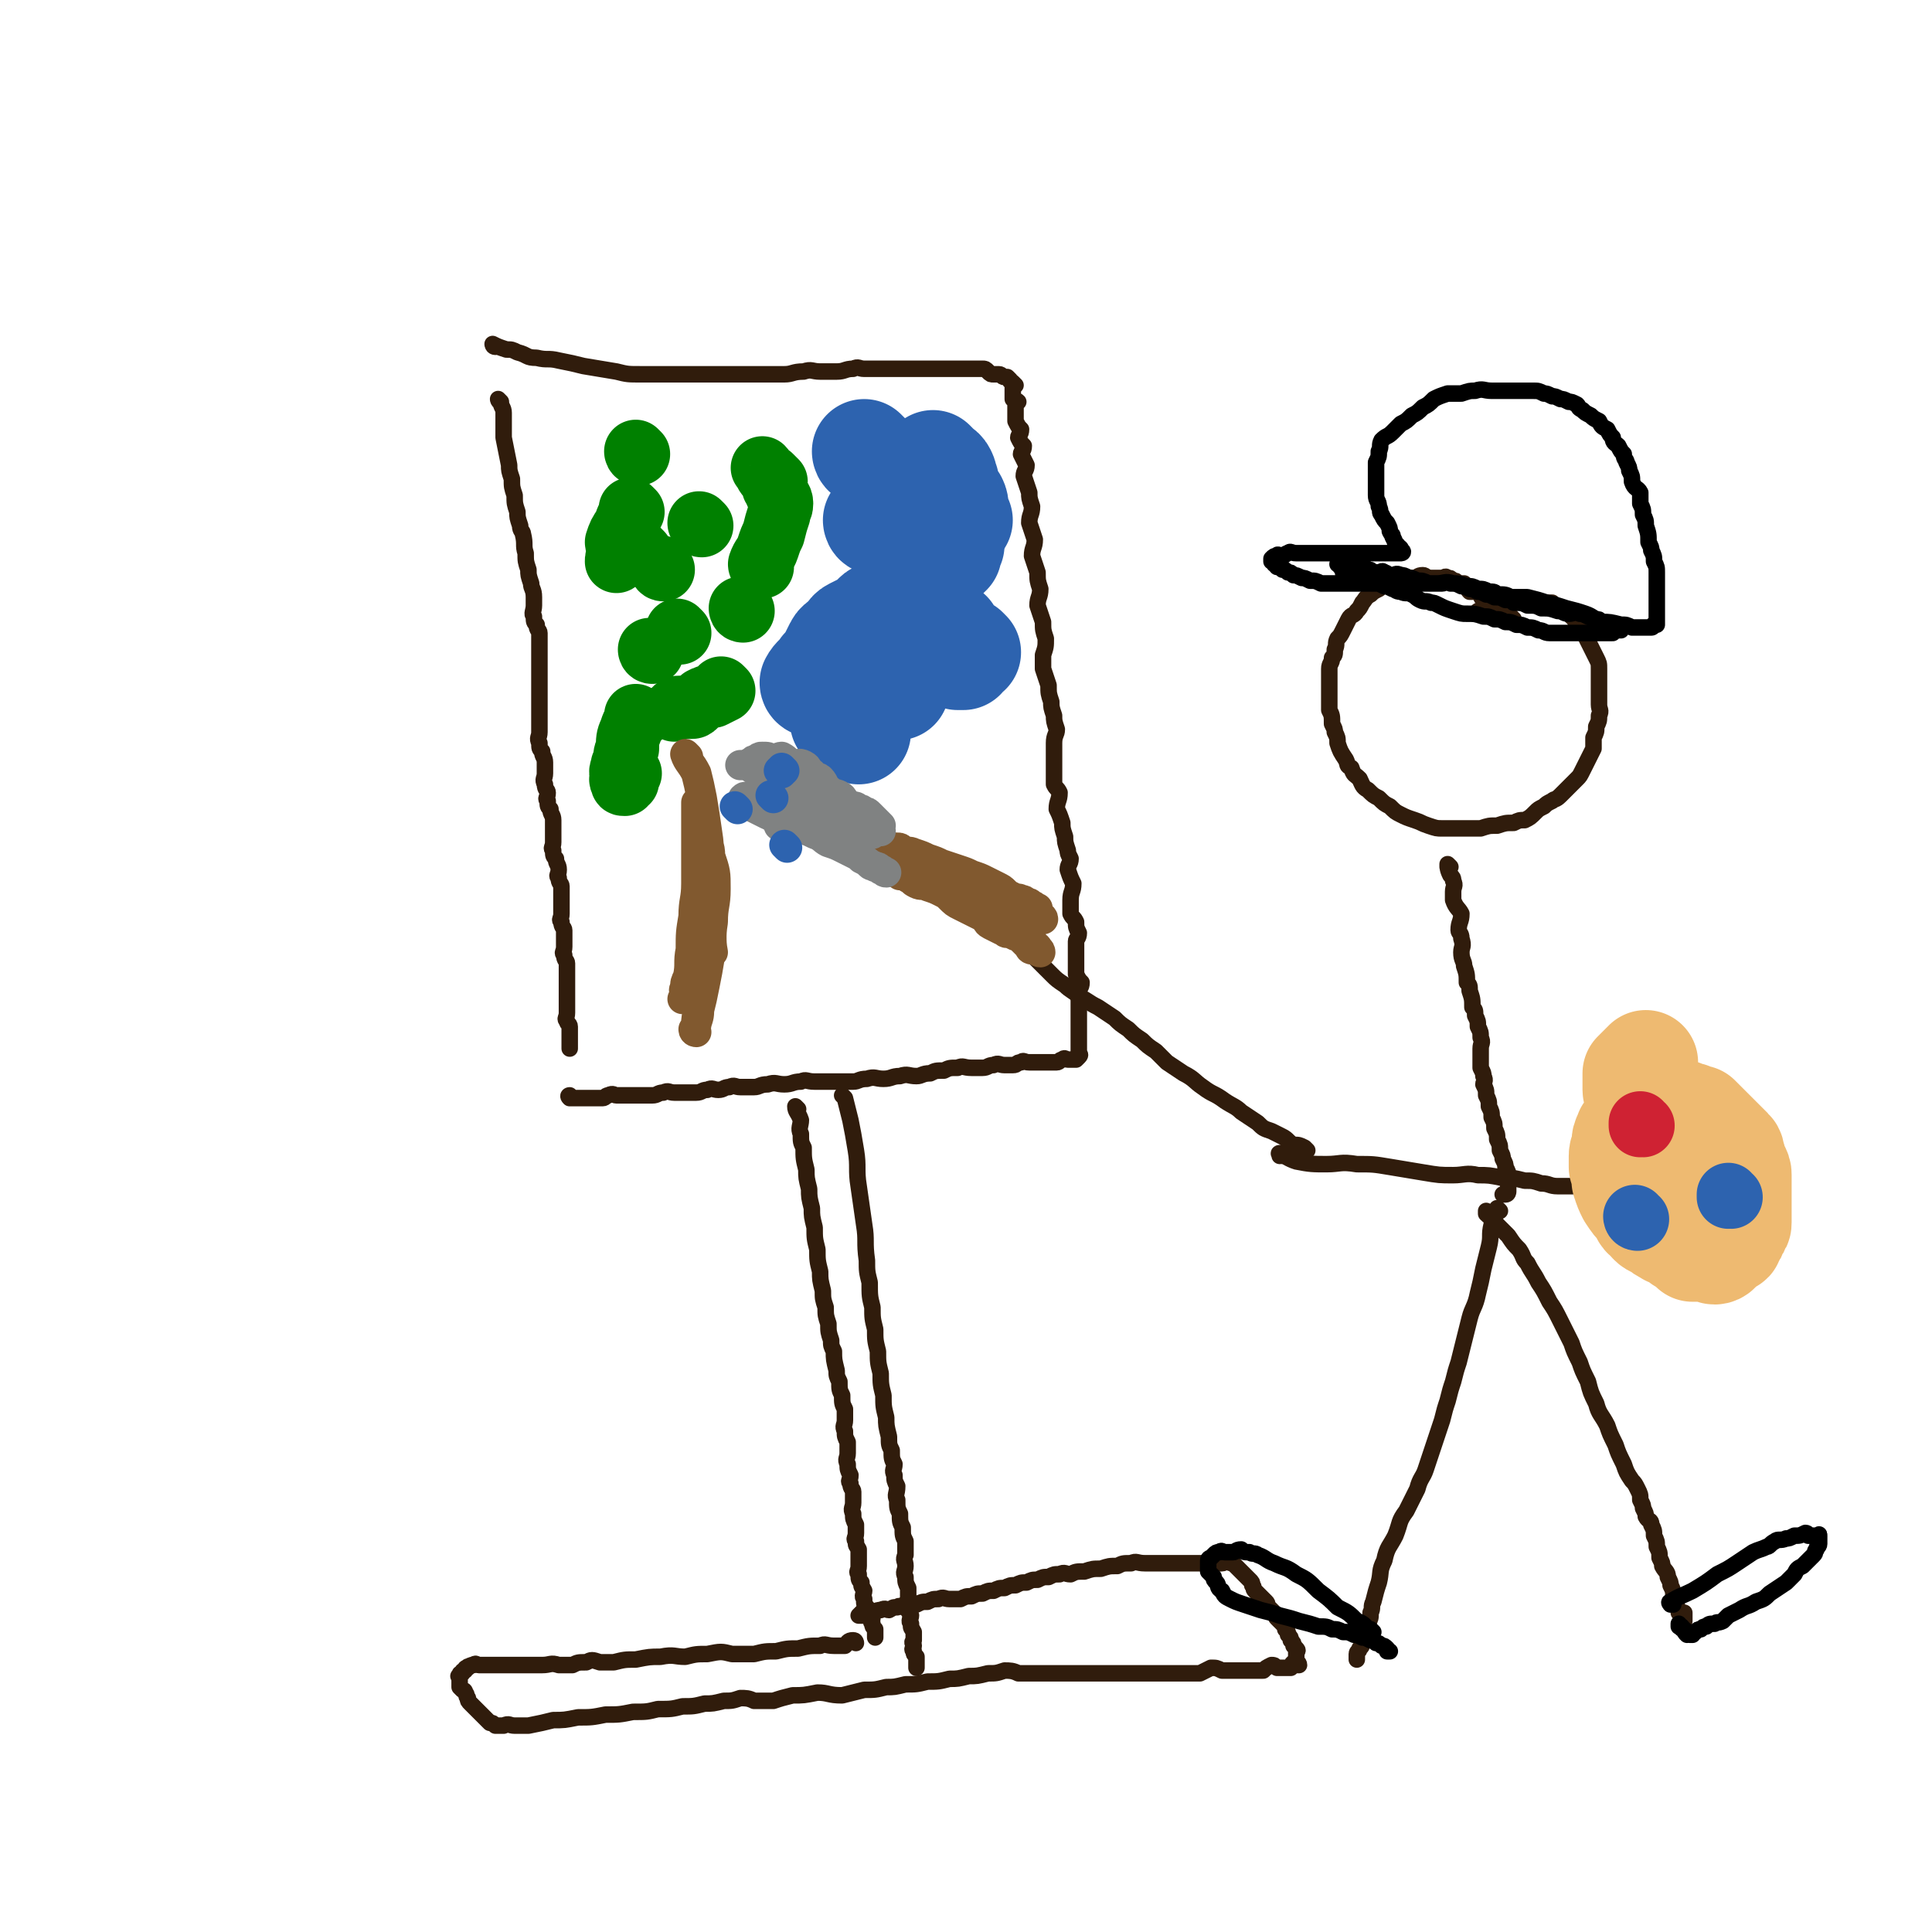 <svg viewBox='0 0 702 702' version='1.1' xmlns='http://www.w3.org/2000/svg' xmlns:xlink='http://www.w3.org/1999/xlink'><g fill='none' stroke='rgb(48,28,12)' stroke-width='6' stroke-linecap='round' stroke-linejoin='round'><path d='M182,146c0,0 -1,-1 -1,-1 0,0 0,1 1,1 0,0 0,0 0,0 0,2 1,2 1,4 0,2 0,2 0,4 0,3 0,3 0,5 1,5 1,5 2,10 0,2 0,2 1,5 0,3 0,3 1,6 0,3 0,3 1,6 0,2 0,2 1,5 0,2 1,2 1,3 1,4 0,4 1,7 0,3 0,3 1,6 0,2 0,2 1,5 0,2 1,2 1,5 0,2 0,2 0,3 0,2 -1,3 0,4 0,2 0,2 1,3 0,2 1,2 1,3 0,2 0,2 0,4 0,2 0,2 0,3 0,2 0,2 0,3 0,2 0,2 0,3 0,2 0,2 0,3 0,4 0,4 0,8 0,2 0,2 0,4 0,2 0,2 0,4 0,2 0,2 0,4 0,2 -1,2 0,4 0,2 0,2 1,3 0,2 1,2 1,4 0,2 0,2 0,4 0,2 -1,2 0,4 0,2 1,2 1,3 0,2 -1,2 0,3 0,2 0,2 1,3 0,2 1,2 1,4 0,2 0,2 0,4 0,2 0,2 0,4 0,2 -1,2 0,3 0,2 0,2 1,3 0,2 1,2 1,4 0,2 -1,2 0,3 0,2 1,2 1,3 0,2 0,2 0,4 0,2 0,2 0,3 0,2 0,2 0,3 0,2 -1,2 0,3 0,2 1,2 1,3 0,2 0,2 0,3 0,2 0,2 0,3 0,2 -1,2 0,3 0,2 1,2 1,3 0,2 0,2 0,3 0,2 0,2 0,3 0,2 0,2 0,3 0,2 0,2 0,3 0,2 0,2 0,3 0,2 0,2 0,3 0,2 -1,2 0,3 0,1 1,1 1,2 0,1 0,1 0,2 0,1 0,1 0,2 0,1 0,1 0,2 0,0 0,0 0,1 0,0 0,0 0,1 0,0 0,0 0,0 0,-1 0,-1 0,-2 '/><path d='M180,126c0,0 -1,-1 -1,-1 0,0 0,1 1,1 0,0 0,0 0,0 0,0 -1,-1 -1,-1 2,1 2,1 5,2 2,0 2,0 4,1 4,1 3,2 7,2 4,1 4,0 8,1 5,1 5,1 9,2 6,1 6,1 12,2 4,1 4,1 9,1 4,0 4,0 8,0 3,0 3,0 7,0 3,0 3,0 7,0 4,0 4,0 8,0 4,0 4,0 8,0 3,0 3,0 7,0 3,0 3,0 7,0 3,0 3,-1 7,-1 3,-1 3,0 6,0 3,0 3,0 6,0 3,0 3,-1 6,-1 2,-1 2,0 4,0 3,0 3,0 5,0 3,0 3,0 5,0 3,0 3,0 5,0 2,0 2,0 4,0 2,0 2,0 4,0 2,0 2,0 3,0 2,0 2,0 3,0 2,0 2,0 3,0 1,0 1,0 2,0 1,0 1,0 3,0 1,0 1,0 2,0 1,0 1,0 2,0 1,0 1,0 2,0 1,0 1,0 2,1 1,1 1,1 2,1 1,0 1,0 2,0 1,0 1,1 2,1 0,0 0,0 1,0 0,0 0,0 1,1 0,1 0,0 1,1 0,0 0,0 1,1 0,0 0,0 -1,1 0,0 0,0 0,1 0,0 0,0 0,1 0,0 0,0 0,1 0,0 0,1 0,1 1,1 1,0 2,1 0,0 0,0 -1,1 0,1 0,1 0,2 0,1 0,1 0,2 0,1 0,1 0,2 1,2 1,2 2,3 0,2 -1,2 -1,3 1,2 1,2 2,3 0,2 -1,2 -1,3 1,2 1,2 2,4 0,2 -1,2 -1,4 1,3 1,3 2,6 0,2 0,2 1,5 0,3 -1,3 -1,6 1,3 1,3 2,6 0,3 -1,3 -1,6 1,3 1,3 2,6 0,3 0,3 1,6 0,3 -1,3 -1,6 1,3 1,3 2,6 0,3 0,3 1,6 0,3 0,3 -1,6 0,2 0,2 0,5 1,3 1,3 2,6 0,3 0,3 1,6 0,2 0,2 1,5 0,2 0,2 1,5 0,2 -1,2 -1,5 0,2 0,2 0,5 0,2 0,2 0,5 0,2 0,2 0,5 1,2 1,1 2,3 0,3 -1,3 -1,6 1,2 1,2 2,5 0,2 0,2 1,5 0,2 0,2 1,5 0,1 0,1 1,3 0,2 -1,2 -1,4 1,3 1,3 2,5 0,3 -1,3 -1,6 0,2 0,2 0,5 1,2 1,1 2,3 0,2 0,2 1,4 0,2 -1,2 -1,3 0,2 0,2 0,4 0,2 0,2 0,4 0,2 0,2 0,4 1,2 1,2 2,3 0,2 -1,2 -1,3 0,2 0,2 0,3 0,2 0,2 0,3 0,2 0,2 0,3 0,1 0,1 0,2 0,1 0,1 0,2 0,1 0,1 0,2 0,1 0,1 0,2 0,1 0,1 0,2 0,0 0,0 0,1 0,0 0,0 0,1 0,0 0,0 0,1 0,0 0,0 0,1 0,0 1,0 0,1 0,0 0,0 -1,1 0,0 0,0 -1,0 0,0 0,0 -1,0 0,0 0,0 -1,0 -1,0 -1,-1 -2,0 -1,0 -1,1 -2,1 -1,0 -1,0 -2,0 -1,0 -1,0 -2,0 -1,0 -1,0 -3,0 -2,0 -2,0 -3,0 -2,0 -2,-1 -3,0 -2,0 -1,1 -3,1 -1,0 -2,0 -3,0 -2,0 -2,-1 -4,0 -2,0 -2,1 -4,1 -2,0 -2,0 -4,0 -3,0 -3,-1 -5,0 -3,0 -3,0 -5,1 -3,0 -3,0 -5,1 -3,0 -3,1 -5,1 -3,0 -3,-1 -6,0 -3,0 -3,1 -6,1 -3,0 -3,-1 -6,0 -3,0 -3,1 -5,1 -3,0 -3,0 -5,0 -2,0 -2,0 -4,0 -3,0 -3,0 -5,0 -3,0 -3,-1 -5,0 -3,0 -3,1 -6,1 -3,0 -3,-1 -6,0 -3,0 -3,1 -5,1 -3,0 -3,0 -5,0 -2,0 -2,-1 -4,0 -2,0 -2,1 -4,1 -2,0 -2,-1 -4,0 -2,0 -2,1 -4,1 -2,0 -2,0 -4,0 -2,0 -2,0 -4,0 -2,0 -2,-1 -4,0 -2,0 -2,1 -4,1 -2,0 -2,0 -4,0 -1,0 -1,0 -3,0 -1,0 -1,0 -3,0 -1,0 -1,0 -3,0 -1,0 -1,-1 -3,0 -1,0 -1,1 -2,1 -1,0 -1,0 -2,0 -1,0 -1,0 -2,0 -1,0 -1,0 -2,0 -1,0 -1,0 -2,0 0,0 0,0 0,0 -1,0 -1,0 -1,0 -1,0 -1,0 -1,0 -1,0 -1,0 -1,0 -1,0 -1,0 -1,0 -1,-1 0,-1 0,-1 '/><path d='M290,403c0,0 -1,-1 -1,-1 0,0 0,0 1,1 0,0 0,0 0,0 0,0 -1,-1 -1,-1 0,2 1,2 2,5 0,2 -1,3 0,5 0,3 0,3 1,5 0,4 0,4 1,8 0,3 0,3 1,7 0,3 0,3 1,7 0,3 0,3 1,7 0,4 0,4 1,8 0,4 0,4 1,8 0,3 0,3 1,7 0,3 0,3 1,6 0,3 0,3 1,6 0,3 0,3 1,6 0,2 0,2 1,4 0,3 0,3 1,7 0,2 0,2 1,4 0,3 0,3 1,5 0,3 0,3 1,5 0,2 0,2 0,4 0,2 -1,2 0,4 0,2 0,2 1,4 0,2 0,2 0,4 0,2 -1,2 0,4 0,2 0,2 1,4 0,2 -1,2 0,3 0,2 1,2 1,3 0,2 0,2 0,4 0,2 -1,2 0,4 0,2 0,2 1,4 0,2 0,2 0,3 0,2 -1,2 0,3 0,2 0,1 1,3 0,1 0,2 0,3 0,2 0,2 0,3 0,2 -1,2 0,3 0,2 0,2 1,3 0,2 0,1 1,3 0,1 -1,2 0,3 0,2 0,2 1,3 0,1 0,1 1,2 0,1 0,1 1,2 0,1 -1,1 0,2 0,1 0,1 1,2 0,0 0,0 0,1 0,0 0,0 0,1 0,0 0,0 0,1 '/><path d='M307,399c0,0 -1,-1 -1,-1 0,0 0,0 1,1 1,4 1,4 2,8 1,5 1,5 2,11 1,6 0,7 1,13 1,7 1,7 2,14 1,6 0,6 1,13 0,4 0,4 1,8 0,5 0,5 1,9 0,4 0,4 1,8 0,4 0,4 1,8 0,4 0,4 1,8 0,4 0,4 1,8 0,4 0,4 1,8 0,3 0,3 1,7 0,3 0,3 1,5 0,3 0,3 1,5 0,2 -1,2 0,4 0,2 0,2 1,4 0,3 -1,3 0,5 0,3 0,3 1,5 0,3 0,3 1,5 0,3 0,3 1,5 0,3 0,3 0,5 -1,2 0,2 0,4 0,2 -1,2 0,4 0,2 0,2 1,4 0,2 0,2 0,4 -1,2 -1,2 0,3 0,2 0,1 1,3 0,1 -1,2 0,3 0,2 0,1 1,3 0,1 0,2 0,3 -1,1 0,1 0,2 0,1 -1,1 0,2 0,1 0,1 1,2 0,1 0,1 0,2 0,0 0,0 0,1 0,0 0,0 0,1 0,0 0,0 0,0 '/><path d='M311,597c0,0 0,-1 -1,-1 -2,0 -2,1 -3,2 -2,0 -2,0 -4,0 -3,0 -3,-1 -5,0 -4,0 -4,0 -8,1 -4,0 -4,0 -8,1 -4,0 -4,0 -8,1 -4,0 -4,0 -8,0 -4,-1 -4,-1 -9,0 -4,0 -4,0 -8,1 -4,0 -4,-1 -9,0 -4,0 -4,0 -9,1 -4,0 -4,0 -8,1 -2,0 -2,0 -5,0 -3,-1 -3,-1 -5,0 -3,0 -3,0 -5,1 -3,0 -3,0 -5,0 -3,-1 -3,0 -6,0 -3,0 -3,0 -5,0 -3,0 -3,0 -5,0 -2,0 -2,0 -4,0 -1,0 -1,0 -3,0 -1,0 -1,0 -3,0 -1,0 -1,0 -3,0 -1,0 -1,-1 -2,0 -1,0 -1,0 -2,1 0,0 0,-1 0,0 -1,0 -1,0 -1,1 -1,0 -1,0 -1,1 -1,0 -1,0 -1,1 -1,0 0,0 0,1 0,0 0,0 0,1 0,0 0,0 0,1 0,0 0,0 0,1 0,0 0,0 1,1 0,0 1,0 1,1 1,1 0,1 1,2 0,1 0,1 1,2 0,0 0,0 1,1 0,0 0,0 1,1 0,0 0,0 1,1 0,0 0,0 1,1 0,0 0,0 1,1 0,0 0,0 1,1 0,0 0,0 1,1 1,0 1,0 2,1 2,0 2,0 3,0 2,-1 2,0 4,0 3,0 3,0 5,0 5,-1 5,-1 9,-2 4,0 4,0 9,-1 5,0 5,0 10,-1 5,0 5,0 10,-1 5,0 5,0 9,-1 5,0 5,0 9,-1 4,0 4,0 8,-1 3,0 3,0 7,-1 3,0 3,0 6,-1 2,0 3,0 5,1 4,0 4,0 7,0 3,-1 3,-1 7,-2 4,0 4,0 9,-1 4,0 4,1 9,1 4,-1 4,-1 8,-2 4,0 4,0 8,-1 3,0 3,0 7,-1 4,0 4,0 8,-1 4,0 4,0 8,-1 3,0 3,0 7,-1 3,0 3,0 7,-1 3,0 3,0 6,-1 2,0 3,0 5,1 4,0 4,0 8,0 3,0 3,0 5,0 3,0 3,0 6,0 3,0 3,0 6,0 3,0 3,0 6,0 3,0 3,0 6,0 3,0 3,0 6,0 3,0 3,0 5,0 3,0 3,0 5,0 3,0 3,0 5,0 2,0 2,0 4,0 2,0 2,0 4,0 2,-1 2,-1 4,-2 2,0 2,0 4,1 2,0 2,0 4,0 2,0 2,0 4,0 2,0 2,0 4,0 1,0 1,0 3,0 1,-1 1,-1 3,-2 1,0 1,0 2,1 1,0 1,0 2,0 1,0 1,0 2,0 0,0 0,0 1,0 0,-1 0,-1 1,-2 0,0 0,0 0,1 1,0 1,0 2,0 0,-1 -1,-1 -1,-2 0,0 0,0 0,-1 0,0 0,0 0,-1 0,0 0,0 0,-1 0,0 1,0 0,-1 0,0 0,0 -1,-1 0,-1 0,-1 -1,-2 0,-1 0,-1 -1,-2 0,-1 0,-1 -1,-2 0,-1 0,-1 -1,-2 -1,-1 -1,-1 -2,-2 -1,-1 0,-1 -1,-2 -1,-1 -1,-1 -2,-2 -1,-1 0,-1 -1,-2 -1,-1 -1,-1 -2,-2 -1,-1 -1,-1 -2,-2 -1,-1 0,-1 -1,-2 0,-1 0,-1 -1,-2 0,0 0,0 -1,-1 0,0 0,0 -1,-1 0,0 0,0 -1,-1 0,0 0,0 -1,-1 0,0 0,0 -1,-1 0,0 0,0 -1,-1 -1,0 -1,0 -2,-1 -1,0 -1,1 -2,1 -1,0 -1,0 -2,0 -2,0 -2,0 -3,0 -2,0 -2,0 -3,0 -2,0 -2,0 -4,0 -2,0 -2,0 -4,0 -2,0 -2,0 -4,0 -2,0 -2,0 -4,0 -2,0 -2,0 -4,0 -3,0 -3,-1 -5,0 -3,0 -3,0 -5,1 -3,0 -3,0 -6,1 -3,0 -3,0 -6,1 -3,0 -3,0 -5,1 -2,0 -2,-1 -4,0 -2,0 -2,0 -4,1 -2,0 -2,0 -4,1 -2,0 -2,0 -4,1 -2,0 -2,0 -4,1 -2,0 -2,0 -4,1 -2,0 -2,0 -4,1 -2,0 -2,0 -4,1 -2,0 -2,0 -4,1 -2,0 -2,0 -4,1 -2,0 -2,0 -4,0 -2,0 -2,-1 -4,0 -2,0 -2,0 -4,1 -2,0 -2,0 -4,1 -2,0 -2,0 -4,1 -2,0 -2,-1 -3,0 -2,0 -1,0 -3,1 -1,0 -1,-1 -3,0 -1,0 -1,0 -3,1 -1,0 -1,0 -2,1 -1,0 -1,0 -2,0 0,0 0,0 -1,0 0,0 0,0 0,0 1,-1 1,-1 2,-2 '/><path d='M550,225c0,0 -1,-1 -1,-1 0,0 0,1 0,1 0,0 0,0 0,0 -1,-1 -1,-1 -2,-2 -1,-1 -1,-1 -2,-1 -1,-1 -1,-1 -2,-1 -1,-1 -1,-2 -2,-3 -1,0 -1,0 -2,0 -1,-1 -1,-2 -2,-3 -1,0 -2,0 -3,0 -1,-1 -1,-2 -2,-3 -1,0 -1,0 -2,0 -1,-1 -1,-1 -2,-1 -1,-1 -1,-1 -2,-1 -1,-1 -1,0 -2,0 -2,0 -2,0 -4,0 -2,0 -2,-1 -3,-1 -2,0 -2,1 -3,1 -2,0 -2,0 -3,0 -2,0 -2,0 -4,1 -2,0 -2,0 -3,1 -2,1 -2,1 -3,2 -2,1 -2,1 -3,2 -2,1 -2,2 -3,3 -1,2 -1,2 -2,3 -1,2 -2,1 -3,3 -1,2 -1,2 -2,4 -1,2 -1,2 -2,3 -1,2 0,2 -1,4 0,2 0,2 -1,3 0,2 -1,2 -1,4 0,2 0,2 0,4 0,3 0,3 0,6 0,2 0,2 0,5 1,2 1,2 1,5 1,2 1,2 1,3 1,2 1,2 1,4 1,3 1,3 3,6 1,2 0,2 2,3 1,3 1,2 3,4 1,2 1,3 3,4 2,2 2,2 4,3 2,2 2,2 4,3 2,2 2,2 4,3 2,1 2,1 5,2 3,1 2,1 5,2 3,1 3,1 5,1 4,0 4,0 7,0 4,0 4,0 7,0 3,-1 3,-1 6,-1 3,-1 3,-1 6,-1 2,-1 2,-1 4,-1 2,-1 2,-1 4,-3 1,-1 1,-1 3,-2 1,-1 1,-1 3,-2 1,-1 1,0 3,-2 1,-1 1,-1 3,-3 1,-1 1,-1 3,-3 1,-1 1,-1 2,-3 1,-2 1,-2 2,-4 1,-2 1,-2 2,-4 0,-2 0,-2 0,-4 1,-2 1,-2 1,-4 1,-2 1,-2 1,-4 1,-2 0,-2 0,-4 0,-2 0,-2 0,-4 0,-1 0,-1 0,-3 0,-1 0,-1 0,-3 0,-1 0,-1 0,-3 0,-2 0,-2 -1,-4 -1,-2 -1,-2 -2,-4 -1,-2 -1,-2 -2,-4 -1,-1 -1,-1 -2,-3 -1,-1 -1,-1 -2,-3 -1,-1 -1,-1 -2,-2 -2,-1 -2,-1 -3,-2 -2,-1 -2,-1 -3,-2 -2,0 -2,0 -4,0 -3,-1 -3,0 -6,0 -3,0 -3,-1 -6,0 -3,0 -3,0 -6,1 -2,1 -3,1 -5,2 '/><path d='M527,315c0,0 -1,-1 -1,-1 0,0 0,0 0,1 0,0 0,0 0,0 1,0 0,-1 0,-1 0,1 0,2 1,4 1,1 1,1 1,2 1,2 0,2 0,4 0,2 0,2 0,3 1,3 2,3 3,5 0,3 -1,3 -1,6 0,1 1,1 1,3 1,3 0,3 0,5 0,3 1,3 1,5 1,3 1,3 1,6 1,1 1,1 1,3 1,3 1,3 1,6 1,1 1,1 1,3 1,2 1,2 1,4 1,2 1,2 1,4 1,2 0,2 0,4 0,2 0,2 0,4 0,2 0,2 0,3 1,2 1,2 1,3 1,2 0,2 0,3 1,2 1,2 1,4 1,2 1,2 1,4 1,2 1,2 1,4 1,2 1,2 1,4 1,2 1,2 1,4 1,2 1,2 1,4 1,2 1,2 1,3 1,2 1,2 1,3 1,2 1,2 1,3 1,1 0,1 0,2 0,1 0,1 0,2 0,0 0,0 0,1 0,0 0,0 0,1 0,0 0,1 -1,1 0,0 -1,0 -1,0 '/><path d='M466,420c0,0 -1,-1 -1,-1 0,0 0,0 0,1 0,0 0,0 0,0 1,0 -1,-1 0,-1 2,1 3,2 6,3 5,1 6,1 11,1 5,0 5,-1 11,0 6,0 6,0 12,1 6,1 6,1 12,2 6,1 6,1 11,1 4,0 5,-1 9,0 4,0 4,0 9,1 4,0 4,0 8,1 3,0 3,0 6,1 3,0 3,1 6,1 3,0 3,0 5,0 2,0 2,0 4,0 1,0 1,0 3,0 1,0 1,0 3,0 1,0 1,-1 2,0 1,0 0,0 2,1 0,0 0,0 0,0 '/><path d='M545,440c0,0 -1,-1 -1,-1 -1,2 -1,3 -2,6 -1,4 0,4 -1,8 -1,4 -1,4 -2,8 -1,5 -1,5 -2,9 -1,5 -2,5 -3,9 -1,4 -1,4 -2,8 -1,4 -1,4 -2,8 -1,3 -1,3 -2,7 -1,3 -1,3 -2,7 -1,3 -1,3 -2,7 -1,3 -1,3 -2,6 -1,3 -1,3 -2,6 -1,3 -1,3 -2,6 -1,3 -2,3 -3,7 -2,4 -2,4 -4,8 -3,4 -2,4 -4,9 -2,4 -3,4 -4,9 -2,4 -1,4 -2,8 -1,3 -1,3 -2,7 -1,2 0,2 -1,4 0,2 0,2 -1,4 0,2 0,2 -1,3 0,2 0,2 -1,3 0,2 0,2 -1,3 0,1 -1,1 -1,2 0,0 0,0 0,1 0,0 0,0 0,1 '/><path d='M541,441c0,0 -1,-1 -1,-1 0,0 0,0 0,1 0,0 0,0 0,0 2,2 2,1 4,4 2,2 2,2 4,4 2,3 2,3 4,5 2,3 1,3 3,5 2,4 2,3 4,7 2,3 2,3 4,7 2,3 2,3 4,7 2,4 2,4 4,8 1,3 1,3 3,7 1,3 1,3 3,7 1,4 1,4 3,8 1,4 2,4 4,8 1,3 1,3 3,7 1,3 1,3 3,7 1,3 1,3 3,6 1,1 1,1 2,3 1,2 1,2 1,4 1,2 1,2 1,3 1,2 1,2 1,3 1,2 2,1 2,3 1,2 1,2 1,4 1,2 1,2 1,4 1,2 1,2 1,4 1,2 1,2 1,3 1,2 2,2 2,4 1,2 1,2 1,3 1,2 1,2 1,4 1,2 1,2 1,3 1,2 1,2 1,3 1,1 1,1 1,2 1,0 1,0 1,1 0,0 0,0 0,0 0,-2 0,-2 0,-3 '/><path d='M475,418c0,0 -1,-1 -1,-1 0,0 0,0 0,1 0,0 0,0 0,0 1,0 0,-1 0,-1 -2,-1 -2,-1 -4,-1 -2,-1 -2,-2 -4,-3 -2,-1 -2,-1 -4,-2 -3,-1 -3,-1 -5,-3 -3,-2 -3,-2 -6,-4 -2,-2 -3,-2 -6,-4 -4,-3 -4,-2 -8,-5 -3,-2 -3,-3 -7,-5 -3,-2 -3,-2 -6,-4 -2,-2 -2,-2 -4,-4 -3,-2 -3,-2 -5,-4 -3,-2 -3,-2 -5,-4 -3,-2 -3,-2 -5,-4 -3,-2 -3,-2 -6,-4 -4,-2 -3,-2 -7,-4 -2,-2 -3,-2 -5,-4 -3,-2 -3,-2 -5,-4 -2,-2 -2,-2 -4,-4 -2,-2 -2,-2 -4,-4 -2,-2 -2,-2 -4,-4 -2,-1 -2,-1 -3,-3 -2,-1 -2,-1 -3,-3 -2,-1 -1,-1 -3,-3 -1,-1 -2,-1 -3,-2 -1,0 -1,-1 -2,-2 -1,-1 -1,-1 -2,-2 -1,-1 -1,-1 -2,-2 -1,0 -1,0 -2,0 0,-1 0,-1 -1,-1 0,-1 0,-1 -1,-1 '/></g>
<g fill='none' stroke='rgb(238,186,113)' stroke-width='38' stroke-linecap='round' stroke-linejoin='round'><path d='M593,412c-1,0 -1,-1 -1,-1 0,0 0,0 0,1 0,2 0,2 0,4 0,2 1,2 1,4 1,2 1,2 1,3 1,2 1,2 1,3 1,1 1,1 1,2 1,2 1,2 1,3 0,1 0,1 0,2 0,1 1,1 1,2 1,2 1,2 2,3 1,1 2,1 3,2 1,1 0,2 1,3 1,1 2,0 2,1 1,1 1,2 1,3 1,1 1,0 1,1 1,1 1,1 2,2 1,0 1,0 1,1 1,0 2,0 2,1 2,1 1,1 2,2 1,0 1,0 2,0 1,0 1,0 2,0 1,0 2,-1 2,0 2,0 1,1 2,1 1,0 2,-1 2,-2 1,0 1,0 1,-1 1,0 1,0 2,-1 1,0 1,0 1,-1 1,-1 1,-1 1,-2 1,-1 1,-1 1,-2 1,-1 1,-1 1,-2 0,-1 0,-1 0,-2 0,-1 0,-1 0,-3 0,-1 0,-1 0,-3 0,-1 0,-1 0,-3 0,-1 0,-1 0,-3 0,-1 0,-1 0,-3 0,-1 0,-1 -1,-3 -1,-1 -1,-1 -1,-3 -1,-1 0,-2 -1,-3 -1,-1 -1,-1 -2,-2 -1,-1 -1,-1 -2,-2 -1,-1 -1,-1 -2,-2 -1,-1 -1,-1 -2,-2 -1,-1 -1,-1 -2,-2 -1,-1 -1,-1 -2,-2 -2,0 -2,0 -3,-1 -2,0 -2,0 -3,-1 -2,0 -2,0 -3,-1 -1,0 -1,1 -2,1 -1,0 -1,0 -2,0 -1,0 -1,0 -2,0 -1,0 -1,-1 -2,0 -1,0 -1,0 -2,1 -1,0 -1,0 -2,1 -2,1 -2,1 -3,3 -1,2 -2,2 -2,3 -1,2 -1,2 -1,4 0,2 -1,2 -1,4 0,2 0,2 0,4 1,3 1,3 1,5 1,3 1,3 2,5 2,3 2,3 4,5 1,2 1,3 3,4 1,2 2,2 4,3 1,1 1,1 3,2 1,1 1,0 3,1 1,0 1,1 3,1 1,0 1,0 3,0 1,0 1,0 3,0 1,-1 1,-1 3,-2 1,0 1,0 3,-1 1,0 1,0 1,-1 2,0 1,-1 2,-2 1,-1 2,-1 2,-2 1,-1 1,-1 1,-2 1,-1 1,-1 1,-2 0,-1 0,-1 0,-2 0,-1 0,-1 0,-2 0,-1 0,-1 -1,-2 -1,-1 -1,-1 -2,-2 -2,-1 -2,-1 -3,-3 -2,-1 -2,-2 -3,-3 -2,-1 -2,-1 -3,-2 -1,-1 -1,-1 -2,-2 -1,-1 -1,-1 -2,-2 -1,-1 -1,-1 -2,-2 -2,-1 -2,-1 -3,-3 -2,-1 -2,-1 -3,-3 -2,-1 -2,-1 -3,-3 -2,-1 -2,-1 -3,-3 -2,-1 -2,-1 -3,-2 -1,-1 -1,-1 -2,-2 -1,-1 -1,-1 -1,-2 0,-1 -1,-1 -1,-2 0,-1 0,-1 0,-2 0,-1 0,-1 0,-2 0,-1 0,-1 0,-2 0,0 1,0 1,-1 1,0 1,0 1,-1 1,0 1,0 1,-1 1,0 1,0 1,-1 '/></g>
<g fill='none' stroke='rgb(207,34,51)' stroke-width='23' stroke-linecap='round' stroke-linejoin='round'><path d='M597,409c-1,0 -1,-1 -1,-1 0,0 0,0 0,1 0,0 0,0 0,0 '/></g>
<g fill='none' stroke='rgb(45,99,175)' stroke-width='23' stroke-linecap='round' stroke-linejoin='round'><path d='M595,443c-1,0 -1,-1 -1,-1 '/><path d='M629,435c-1,0 -1,-1 -1,-1 0,0 0,0 0,1 0,0 0,0 0,0 '/></g>
<g fill='none' stroke='rgb(0,128,0)' stroke-width='23' stroke-linecap='round' stroke-linejoin='round'><path d='M233,201c0,0 -1,-1 -1,-1 0,0 0,1 1,1 '/><path d='M230,186c0,0 -1,-1 -1,-1 0,0 0,1 1,1 0,0 0,0 0,0 0,0 -1,-1 -1,-1 0,0 0,1 1,1 0,0 0,0 0,0 -2,2 -2,2 -3,5 -2,3 -2,3 -3,6 0,1 1,2 1,3 -1,3 -1,3 -1,4 '/><path d='M247,230c0,0 -1,-1 -1,-1 0,0 0,1 1,1 0,0 0,0 0,0 0,0 -1,-1 -1,-1 '/><path d='M277,206c0,0 -1,-1 -1,-1 0,0 0,1 1,1 0,0 0,0 0,0 0,0 -1,0 -1,-1 1,-3 2,-3 3,-6 1,-3 1,-3 2,-5 1,-4 1,-4 2,-7 0,-2 1,-2 1,-4 0,-2 -1,-2 -2,-4 0,-1 0,-1 -1,-2 0,0 1,-1 1,-2 -1,-1 -1,-1 -2,-2 0,0 0,0 -1,0 -1,-1 -1,-2 -2,-3 '/><path d='M232,165c0,0 -1,-1 -1,-1 0,0 0,1 1,1 '/><path d='M255,191c0,0 -1,-1 -1,-1 0,0 0,1 1,1 '/><path d='M270,222c0,0 -1,-1 -1,-1 0,0 0,1 1,1 0,0 0,0 0,0 0,0 -1,-1 -1,-1 '/><path d='M263,251c0,0 -1,-1 -1,-1 0,0 1,1 1,1 -2,1 -2,1 -4,2 -2,0 -2,0 -4,1 -1,1 -1,1 -2,2 -1,1 -1,1 -2,1 -1,0 -1,0 -3,0 0,0 0,0 -1,0 -1,0 -1,0 -2,1 '/><path d='M232,261c0,0 -1,-1 -1,-1 0,0 0,0 1,1 0,0 0,0 0,0 -2,2 -2,2 -3,5 -1,2 -1,3 -1,6 -1,2 -1,2 -1,5 -1,1 -1,1 -1,2 -1,2 0,2 0,3 0,1 -1,1 0,2 0,1 0,1 1,1 0,0 0,-1 1,-1 0,-1 0,-2 1,-3 '/><path d='M237,237c0,0 -1,-1 -1,-1 0,0 0,1 1,1 0,0 0,0 0,0 0,0 -1,-1 -1,-1 '/><path d='M241,207c0,0 -1,-1 -1,-1 0,0 0,1 1,1 '/></g>
<g fill='none' stroke='rgb(129,89,47)' stroke-width='11' stroke-linecap='round' stroke-linejoin='round'><path d='M250,275c0,0 -1,-1 -1,-1 0,0 0,0 1,1 0,0 0,0 0,0 0,0 -1,-1 -1,-1 1,3 2,3 4,7 1,4 1,4 2,9 1,6 1,6 2,13 1,6 0,6 1,13 0,8 1,8 1,15 -1,6 -1,5 -3,11 -1,3 -1,3 -2,7 -1,3 -1,3 -2,6 0,1 0,2 -1,3 0,2 0,2 -1,3 0,1 0,0 -1,1 0,0 0,1 -1,1 0,0 1,-1 1,-1 0,-2 -1,-2 0,-3 0,-2 0,-2 1,-4 1,-5 0,-5 1,-10 0,-6 0,-6 1,-12 0,-6 1,-6 1,-12 0,-4 0,-4 0,-9 0,-2 0,-2 0,-5 0,-2 0,-2 0,-4 0,-1 0,-1 0,-3 0,-1 0,-1 0,-2 0,-1 0,-1 0,-2 0,-1 0,-1 0,-2 0,-1 0,-1 0,-2 0,0 0,-1 0,0 0,1 0,1 1,3 0,4 0,4 1,8 1,7 1,7 2,14 1,8 1,8 1,16 0,8 -1,8 -2,15 0,5 0,5 -1,9 0,5 0,5 -1,9 0,3 0,3 -1,6 0,1 0,1 -1,2 0,1 1,1 1,1 0,-1 -1,-1 0,-3 0,-2 0,-2 1,-5 1,-4 1,-4 2,-9 1,-5 1,-5 2,-11 1,-6 0,-6 1,-12 0,-6 1,-6 1,-12 0,-6 0,-6 -2,-12 0,-4 -1,-4 -2,-8 -1,-2 -1,-2 -2,-5 0,-2 0,-2 -1,-3 0,0 1,-1 1,0 0,0 0,1 0,2 0,3 0,3 1,7 0,5 0,5 1,11 1,9 1,9 2,18 1,7 0,8 1,13 '/></g>
<g fill='none' stroke='rgb(45,99,175)' stroke-width='38' stroke-linecap='round' stroke-linejoin='round'><path d='M307,263c0,0 -1,-1 -1,-1 0,0 0,0 1,1 0,0 0,0 0,0 '/><path d='M296,249c0,0 -1,-1 -1,-1 0,0 0,1 1,1 0,0 0,0 0,0 0,0 -1,0 -1,-1 1,-2 2,-2 4,-5 2,-2 2,-2 3,-4 1,-2 1,-2 2,-4 1,-2 2,-1 3,-3 2,-1 1,-2 3,-3 2,-1 2,-1 4,-2 1,0 1,0 2,0 2,-2 1,-3 3,-4 2,-1 3,0 5,-2 3,-1 3,-1 5,-3 2,-1 2,-1 3,-3 2,-2 2,-2 3,-4 1,-1 1,-1 2,-3 0,-1 0,-1 1,-2 0,0 0,0 1,0 0,-1 0,-1 1,-1 0,-1 0,0 1,0 0,-1 0,-1 1,-1 0,-1 0,-1 1,-1 0,-1 0,-1 1,-1 0,-1 0,-1 1,-1 0,-1 0,-1 1,-3 0,0 0,0 0,0 -1,-1 0,-1 0,-1 0,-1 0,-1 0,-1 0,-1 -1,-1 0,-1 0,-2 0,-1 1,-3 0,-1 0,-1 0,-2 '/><path d='M340,169c0,0 -1,-1 -1,-1 0,0 0,1 1,1 0,0 0,0 0,0 0,0 -1,-1 -1,-1 0,0 0,1 1,1 1,2 2,1 3,3 1,2 0,2 1,3 0,2 0,3 1,4 0,2 1,2 2,3 1,2 0,2 1,5 0,1 0,1 1,2 '/><path d='M352,237c0,0 -1,-1 -1,-1 0,0 0,1 0,1 0,0 0,0 0,0 1,0 0,-1 0,-1 -1,1 -1,2 -1,3 -1,0 -1,0 -2,0 0,-1 1,-1 1,-1 -1,-2 -1,-2 -2,-4 -1,-2 -1,-2 -2,-4 '/><path d='M319,190c0,0 -1,-1 -1,-1 0,0 0,1 1,1 0,0 0,0 0,0 '/><path d='M315,165c0,0 -1,-1 -1,-1 0,0 0,1 1,1 1,1 1,1 3,3 0,1 0,1 1,2 1,2 1,2 2,4 0,2 0,2 1,3 1,4 2,3 3,7 1,3 1,3 2,6 1,3 2,3 3,7 1,3 1,3 2,7 1,3 1,3 2,6 1,3 1,3 2,6 0,2 0,2 1,3 0,2 0,2 1,3 '/><path d='M326,250c0,0 -1,-1 -1,-1 0,0 0,1 1,1 '/><path d='M312,266c0,0 -1,-1 -1,-1 0,0 0,0 1,1 0,0 0,0 0,0 '/></g>
<g fill='none' stroke='rgb(129,89,47)' stroke-width='11' stroke-linecap='round' stroke-linejoin='round'><path d='M317,313c0,0 -1,-1 -1,-1 0,0 0,1 1,1 1,1 1,1 3,2 1,0 1,0 2,1 1,0 1,0 3,1 1,0 1,0 2,1 1,0 2,0 3,1 2,1 1,1 3,2 2,1 2,0 4,1 3,1 3,1 5,2 2,1 2,1 3,2 2,2 2,2 4,3 2,1 2,1 4,2 2,1 2,1 4,2 2,1 1,2 3,3 2,1 2,1 4,2 1,0 1,1 2,1 1,0 1,0 3,1 1,0 1,0 2,1 0,0 0,0 1,1 0,0 0,0 1,1 0,0 0,0 1,1 0,0 0,1 1,1 0,0 0,0 1,0 0,0 0,-1 1,0 0,0 0,1 1,1 0,0 0,-1 -1,-1 0,-1 0,-1 -1,-1 0,-1 0,-1 -1,-1 -1,-1 -1,-1 -2,-1 -1,-1 -1,-1 -2,-1 -2,-1 -1,-2 -3,-3 -2,-1 -2,-1 -3,-2 -2,-1 -2,-1 -4,-3 -2,-1 -2,-2 -4,-3 -2,-1 -2,-1 -4,-2 -2,-1 -2,0 -4,-2 -2,-1 -2,-1 -3,-2 -1,-1 -1,-1 -3,-2 -1,0 -2,0 -3,0 -1,-1 -1,-2 -2,-3 -1,0 -1,0 -2,0 -1,-1 -1,-1 -2,-1 -1,-1 -1,-1 -2,-1 0,-1 0,-1 -1,-1 0,-1 0,-1 -1,-1 0,-1 0,0 -1,0 0,0 -1,0 -1,0 0,0 1,0 2,0 1,0 1,0 2,1 1,0 1,0 3,1 2,0 2,0 4,1 2,1 2,1 4,2 3,1 3,1 5,2 3,1 3,1 5,2 2,1 2,0 4,1 2,1 2,1 4,2 2,1 2,0 4,1 2,0 2,0 3,1 1,0 2,0 3,1 1,0 1,0 2,1 1,0 1,0 2,1 0,0 0,0 1,1 0,0 0,1 1,1 0,0 0,0 1,0 0,0 1,0 1,0 0,-1 -1,-1 -2,-1 -1,-1 -1,-1 -2,-1 -1,-1 -1,-1 -3,-1 -2,-1 -2,-2 -4,-3 -3,-1 -3,-1 -5,-2 -3,-1 -3,0 -6,-2 -4,-1 -3,-1 -6,-3 -3,-1 -3,-1 -5,-3 -3,-1 -3,-1 -5,-2 -2,0 -2,-1 -4,-2 -2,0 -2,0 -3,0 -1,-1 -2,-1 -3,-1 -1,-1 -1,-1 -2,-1 -1,-1 -1,-1 -2,-1 -1,-1 -1,-1 -2,-1 0,-1 0,-1 -1,-1 0,-1 -1,-1 -1,-1 0,-1 1,0 2,0 0,0 0,0 1,0 1,0 1,0 2,1 2,1 2,0 4,1 3,1 3,1 5,2 3,1 3,1 5,2 3,1 3,1 6,2 3,1 3,1 5,2 3,1 3,1 5,2 2,1 2,1 4,2 2,1 2,1 3,2 1,1 1,1 3,2 1,1 2,0 3,1 1,0 1,0 2,1 1,0 1,0 2,1 1,0 1,1 2,1 '/></g>
<g fill='none' stroke='rgb(128,130,130)' stroke-width='11' stroke-linecap='round' stroke-linejoin='round'><path d='M312,311c0,0 -1,-1 -1,-1 0,0 0,0 1,1 0,0 0,0 0,0 0,-2 0,-2 0,-3 -1,-1 -1,-1 -2,-1 -1,-2 -1,-2 -2,-4 -1,-1 -1,-1 -2,-2 -1,-1 0,-2 -2,-3 -1,-1 -2,-1 -3,-2 -1,0 -1,-1 -2,-2 -2,0 -2,0 -4,0 -3,-1 -3,-2 -5,-3 -3,-1 -3,-1 -5,-2 -2,0 -2,0 -4,0 -2,-1 -2,-2 -4,-1 -2,0 -1,0 -3,1 -1,0 -1,1 -2,1 -1,0 -1,-1 -2,0 0,0 0,0 1,1 0,0 0,0 1,1 1,1 1,1 3,2 2,1 2,1 4,2 2,1 2,0 4,1 2,1 2,1 4,2 2,1 2,1 4,2 3,1 3,1 5,2 3,1 3,2 5,3 3,1 3,1 5,2 2,1 2,1 4,2 2,1 2,1 3,2 2,1 2,1 3,2 1,1 1,0 2,1 1,0 1,0 2,1 1,0 1,1 2,1 '/><path d='M282,298c0,0 -1,-1 -1,-1 0,0 0,0 1,1 0,0 0,0 0,0 '/><path d='M307,304c0,0 -1,-1 -1,-1 1,0 2,0 5,0 2,0 2,0 4,0 1,0 1,0 2,0 1,-1 1,-1 2,-1 0,0 1,0 1,0 0,-1 -1,-1 -1,-1 -1,-1 -1,-1 -2,-1 0,-1 0,-1 -1,-1 -1,-2 -1,-2 -2,-3 -1,-1 -1,-1 -3,-2 -1,-1 -2,0 -3,-2 -2,-1 -1,-2 -3,-3 -2,-1 -2,0 -4,-2 -2,-1 -1,-2 -3,-4 -1,-1 -2,0 -3,-2 -2,-1 -1,-2 -3,-3 -2,-1 -2,0 -4,0 -2,-1 -2,-2 -4,-3 -1,0 -2,1 -3,1 -2,-1 -2,-1 -4,-1 -1,0 -1,0 -2,1 -1,0 -1,0 -2,1 -1,0 -1,1 -2,1 0,0 0,0 -1,0 0,0 -1,0 -1,0 1,0 1,0 2,0 1,0 1,0 2,1 1,1 2,0 3,1 2,0 2,0 4,1 3,1 3,1 5,2 3,1 4,1 7,2 3,1 3,2 6,3 2,1 2,1 4,2 2,1 2,1 4,2 2,1 2,0 3,1 2,0 2,0 3,1 1,0 1,0 2,1 1,0 1,0 2,1 0,0 0,0 1,1 0,0 0,0 1,1 0,0 0,0 1,1 0,0 1,1 1,1 0,0 -1,0 -1,0 -1,0 -1,0 -2,0 0,0 0,0 -1,0 -1,0 -1,0 -2,0 -1,0 -1,0 -2,0 -1,0 -1,0 -2,0 -1,0 -1,0 -2,0 0,0 0,0 -1,0 0,0 0,0 -1,0 0,0 0,0 -1,0 -1,0 -1,0 -2,0 -1,0 -1,0 -2,0 -1,0 -1,0 -2,0 -1,0 -1,0 -2,0 -1,0 -1,0 -3,0 -2,0 -2,0 -5,0 -1,0 -1,0 -2,0 -1,0 -1,0 -2,0 -1,0 -1,0 -2,0 '/><path d='M284,299c0,0 -1,-1 -1,-1 0,0 0,0 1,1 '/></g>
<g fill='none' stroke='rgb(45,99,175)' stroke-width='11' stroke-linecap='round' stroke-linejoin='round'><path d='M268,294c0,0 -1,-1 -1,-1 0,0 0,0 1,1 0,0 0,0 0,0 '/><path d='M285,280c0,0 -1,-1 -1,-1 0,0 0,0 1,1 0,0 0,0 0,0 0,0 -1,-1 -1,-1 '/><path d='M284,281c0,0 -1,-1 -1,-1 0,0 0,0 1,1 '/><path d='M286,308c0,0 -1,-1 -1,-1 '/><path d='M281,290c0,0 -1,-1 -1,-1 0,0 0,0 1,1 '/></g>
<g fill='none' stroke='rgb(0,0,0)' stroke-width='6' stroke-linecap='round' stroke-linejoin='round'><path d='M489,208c0,0 -1,-1 -1,-1 0,0 0,1 0,1 2,1 2,1 4,2 2,0 2,0 4,1 2,1 2,0 4,1 1,0 1,0 3,1 1,0 1,0 3,1 1,0 1,1 3,1 2,1 2,0 4,1 2,1 1,1 3,2 2,1 2,0 4,1 1,0 1,0 3,1 2,1 2,1 5,2 3,1 3,1 5,1 3,0 3,0 6,1 2,0 2,0 4,1 2,0 2,0 4,1 2,0 2,0 4,1 2,0 2,0 4,1 2,0 2,0 4,1 2,0 2,1 4,1 2,0 2,0 4,0 2,0 2,0 4,0 2,0 2,0 4,0 1,0 1,0 3,0 1,0 1,0 3,0 1,0 1,0 1,0 1,0 1,0 2,0 1,0 1,0 1,0 1,0 1,0 1,0 1,-1 1,-1 1,-1 1,-1 1,0 1,0 1,0 1,0 1,0 0,-1 0,-1 -1,-1 0,0 -1,0 -1,0 -1,-1 0,-1 -1,-1 -1,-1 -1,0 -2,0 -1,0 -1,-1 -2,-1 -1,-1 -1,-1 -2,-1 -2,-1 -2,-1 -3,-1 -2,-1 -2,-1 -3,-1 -2,-1 -2,0 -4,0 -2,0 -2,-1 -4,-1 -3,-1 -3,-1 -6,-1 -2,-1 -2,-1 -5,-1 -2,-1 -2,-1 -5,-1 -1,-1 -1,-1 -3,-1 -2,-1 -2,-1 -4,-1 -2,-1 -2,-1 -3,-1 -2,-1 -2,-1 -3,-1 -2,-1 -2,-1 -3,-1 -2,-1 -2,-1 -3,-1 -2,-1 -2,-1 -4,-1 -2,-1 -2,0 -3,0 -2,0 -2,0 -4,0 -2,0 -2,0 -4,0 -2,0 -2,0 -4,0 -2,0 -2,0 -4,0 -2,0 -2,0 -4,0 -2,0 -2,0 -4,0 -2,0 -2,0 -4,0 -2,0 -2,0 -4,0 -2,0 -2,0 -4,0 -2,0 -2,0 -4,0 -2,0 -2,0 -4,0 -2,-1 -2,-1 -4,-1 -2,-1 -2,-1 -3,-1 -2,-1 -2,-1 -3,-1 -1,-1 -1,-1 -2,-1 -1,-1 -1,-1 -2,-1 -1,-1 -1,-1 -2,-1 -1,-1 0,-1 -1,-1 0,-1 -1,-1 -1,-1 0,-1 0,-1 0,-1 1,-1 1,-1 2,-1 0,-1 1,0 2,0 1,0 1,-1 2,-1 1,-1 1,0 3,0 2,0 2,0 4,0 2,0 2,0 4,0 2,0 2,0 4,0 2,0 2,0 4,0 2,0 2,0 4,0 1,0 1,0 3,0 1,0 1,0 3,0 1,0 1,0 3,0 1,0 1,0 2,0 1,0 1,0 2,0 1,0 1,0 2,0 0,0 0,0 0,0 1,0 1,0 1,0 1,0 1,0 1,0 1,0 1,0 1,0 1,0 1,-1 0,-1 0,-1 0,-1 -1,-1 0,-1 0,-1 -1,-1 0,-1 0,-1 -1,-3 0,-1 0,0 -1,-2 0,-1 0,-1 -1,-3 -1,-1 -1,-1 -2,-3 -1,-1 0,-1 -1,-3 0,-2 -1,-2 -1,-4 0,-2 0,-2 0,-4 0,-2 0,-2 0,-4 0,-2 0,-2 0,-4 1,-2 1,-2 1,-4 1,-2 0,-2 1,-4 2,-2 2,-1 4,-3 1,-1 1,-1 3,-3 2,-1 2,-1 4,-3 2,-1 2,-1 4,-3 2,-1 2,-1 4,-3 2,-1 2,-1 5,-2 3,0 3,0 5,0 3,-1 3,-1 5,-1 3,-1 3,0 6,0 3,0 3,0 6,0 3,0 3,0 5,0 2,0 2,0 4,0 2,0 2,0 4,1 1,0 1,0 3,1 1,0 1,0 3,1 1,0 1,0 3,1 1,0 1,0 3,1 1,1 0,1 2,2 1,1 1,1 3,2 1,1 1,1 3,2 1,2 1,2 3,3 1,2 1,2 2,3 0,2 1,2 2,3 1,2 1,2 2,3 0,2 1,2 1,3 1,2 1,2 1,3 1,2 1,2 1,4 1,3 2,2 3,4 0,2 0,2 0,4 1,2 1,2 1,4 1,2 1,2 1,4 1,3 1,3 1,6 1,2 1,2 1,3 1,2 1,2 1,4 1,2 1,2 1,4 0,2 0,2 0,3 0,2 0,2 0,3 0,2 0,2 0,3 0,1 0,1 0,2 0,1 0,1 0,2 0,1 0,1 0,2 0,1 0,1 0,1 0,0 0,0 0,1 0,0 0,0 0,1 0,0 0,1 0,1 0,0 0,0 -1,0 -1,0 0,1 -1,1 0,0 0,0 -1,0 0,0 0,0 -1,0 -1,0 -1,0 -2,0 -2,0 -2,0 -3,0 -2,-1 -2,-1 -4,-1 -4,-1 -4,-1 -7,-1 -3,-1 -3,-2 -6,-3 -3,-1 -3,-1 -7,-2 -3,-1 -3,-1 -7,-2 -3,-1 -3,-1 -7,-2 -3,0 -3,0 -6,0 -2,-1 -2,-1 -5,-1 -1,-1 -1,-1 -3,-1 -2,-1 -2,-1 -4,-1 -2,-1 -2,-1 -4,-1 -3,-1 -3,-1 -5,-1 -3,-1 -3,0 -6,0 -1,0 -2,0 -3,0 -2,-1 -2,-1 -4,-1 -2,-1 -2,-1 -3,-1 -2,-1 -2,-1 -3,-1 -2,-1 -2,0 -3,0 -2,0 -2,-1 -3,-1 -1,-1 -1,0 -2,0 -1,0 -1,0 -2,0 -1,-1 -1,-1 -2,-1 -1,-1 -1,0 -2,0 -1,0 -1,0 -2,0 -1,0 -1,0 -2,0 0,0 0,0 -1,0 0,0 0,0 -1,0 0,0 0,0 -1,0 0,-1 0,-1 -1,-1 0,-1 0,-1 -1,-1 '/><path d='M499,593c0,0 -1,-1 -1,-1 0,0 0,0 0,1 0,0 0,0 0,0 -2,-2 -2,-3 -5,-4 -3,-3 -3,-3 -7,-5 -3,-3 -3,-3 -7,-6 -4,-4 -4,-4 -8,-6 -4,-3 -4,-2 -8,-4 -3,-1 -3,-2 -6,-3 -1,-1 -2,0 -3,-1 -2,0 -2,0 -3,-1 -2,0 -2,1 -3,1 -2,0 -2,0 -3,0 -1,0 -1,-1 -2,0 -1,0 -1,0 -2,1 0,0 0,0 -1,1 0,0 -1,0 -1,1 0,1 0,1 0,2 0,1 0,1 0,2 1,1 1,1 2,2 0,1 0,1 1,2 1,1 0,2 2,3 1,2 1,2 3,3 2,1 2,1 5,2 3,1 3,1 6,2 4,1 4,1 7,2 4,1 4,1 7,2 4,1 4,1 7,2 3,0 3,0 5,1 2,0 2,0 4,1 2,0 2,0 4,1 1,0 1,0 3,1 1,0 1,0 3,1 1,0 1,0 2,1 1,0 1,0 2,1 1,0 1,0 2,1 0,0 0,0 0,1 1,0 1,0 1,0 '/><path d='M608,583c-1,0 -1,-1 -1,-1 0,0 0,0 0,1 0,0 0,0 0,0 0,0 -1,-1 0,-1 3,-2 4,-2 8,-4 5,-3 5,-3 9,-6 4,-2 4,-2 7,-4 3,-2 3,-2 6,-4 2,-1 3,-1 5,-2 1,0 1,-1 3,-2 1,-1 2,0 4,-1 1,0 1,0 3,-1 2,0 2,0 4,-1 1,0 1,1 1,1 1,0 1,0 2,0 1,0 1,0 1,0 1,0 1,-1 1,0 0,0 0,0 0,1 0,0 0,0 0,1 0,0 0,0 0,1 0,1 -1,1 -1,2 -1,1 0,1 -1,2 -1,1 -1,1 -2,2 -1,1 -1,1 -2,2 -2,1 -2,1 -3,3 -2,2 -2,2 -3,3 -3,2 -3,2 -6,4 -2,2 -2,2 -5,3 -3,2 -3,1 -6,3 -2,1 -2,1 -4,2 -1,1 -1,1 -2,2 -2,1 -2,0 -3,1 -2,0 -2,0 -3,1 -1,0 -1,0 -2,1 -1,0 -1,0 -2,1 -1,0 -1,0 -1,1 0,0 -1,0 -1,0 -1,-1 -1,0 -1,0 -1,-1 -1,-1 -1,-2 -1,0 -1,0 -1,-1 '/><path d='M611,591c-1,0 -1,-1 -1,-1 0,0 0,0 0,1 0,0 0,0 0,0 '/></g>
</svg>